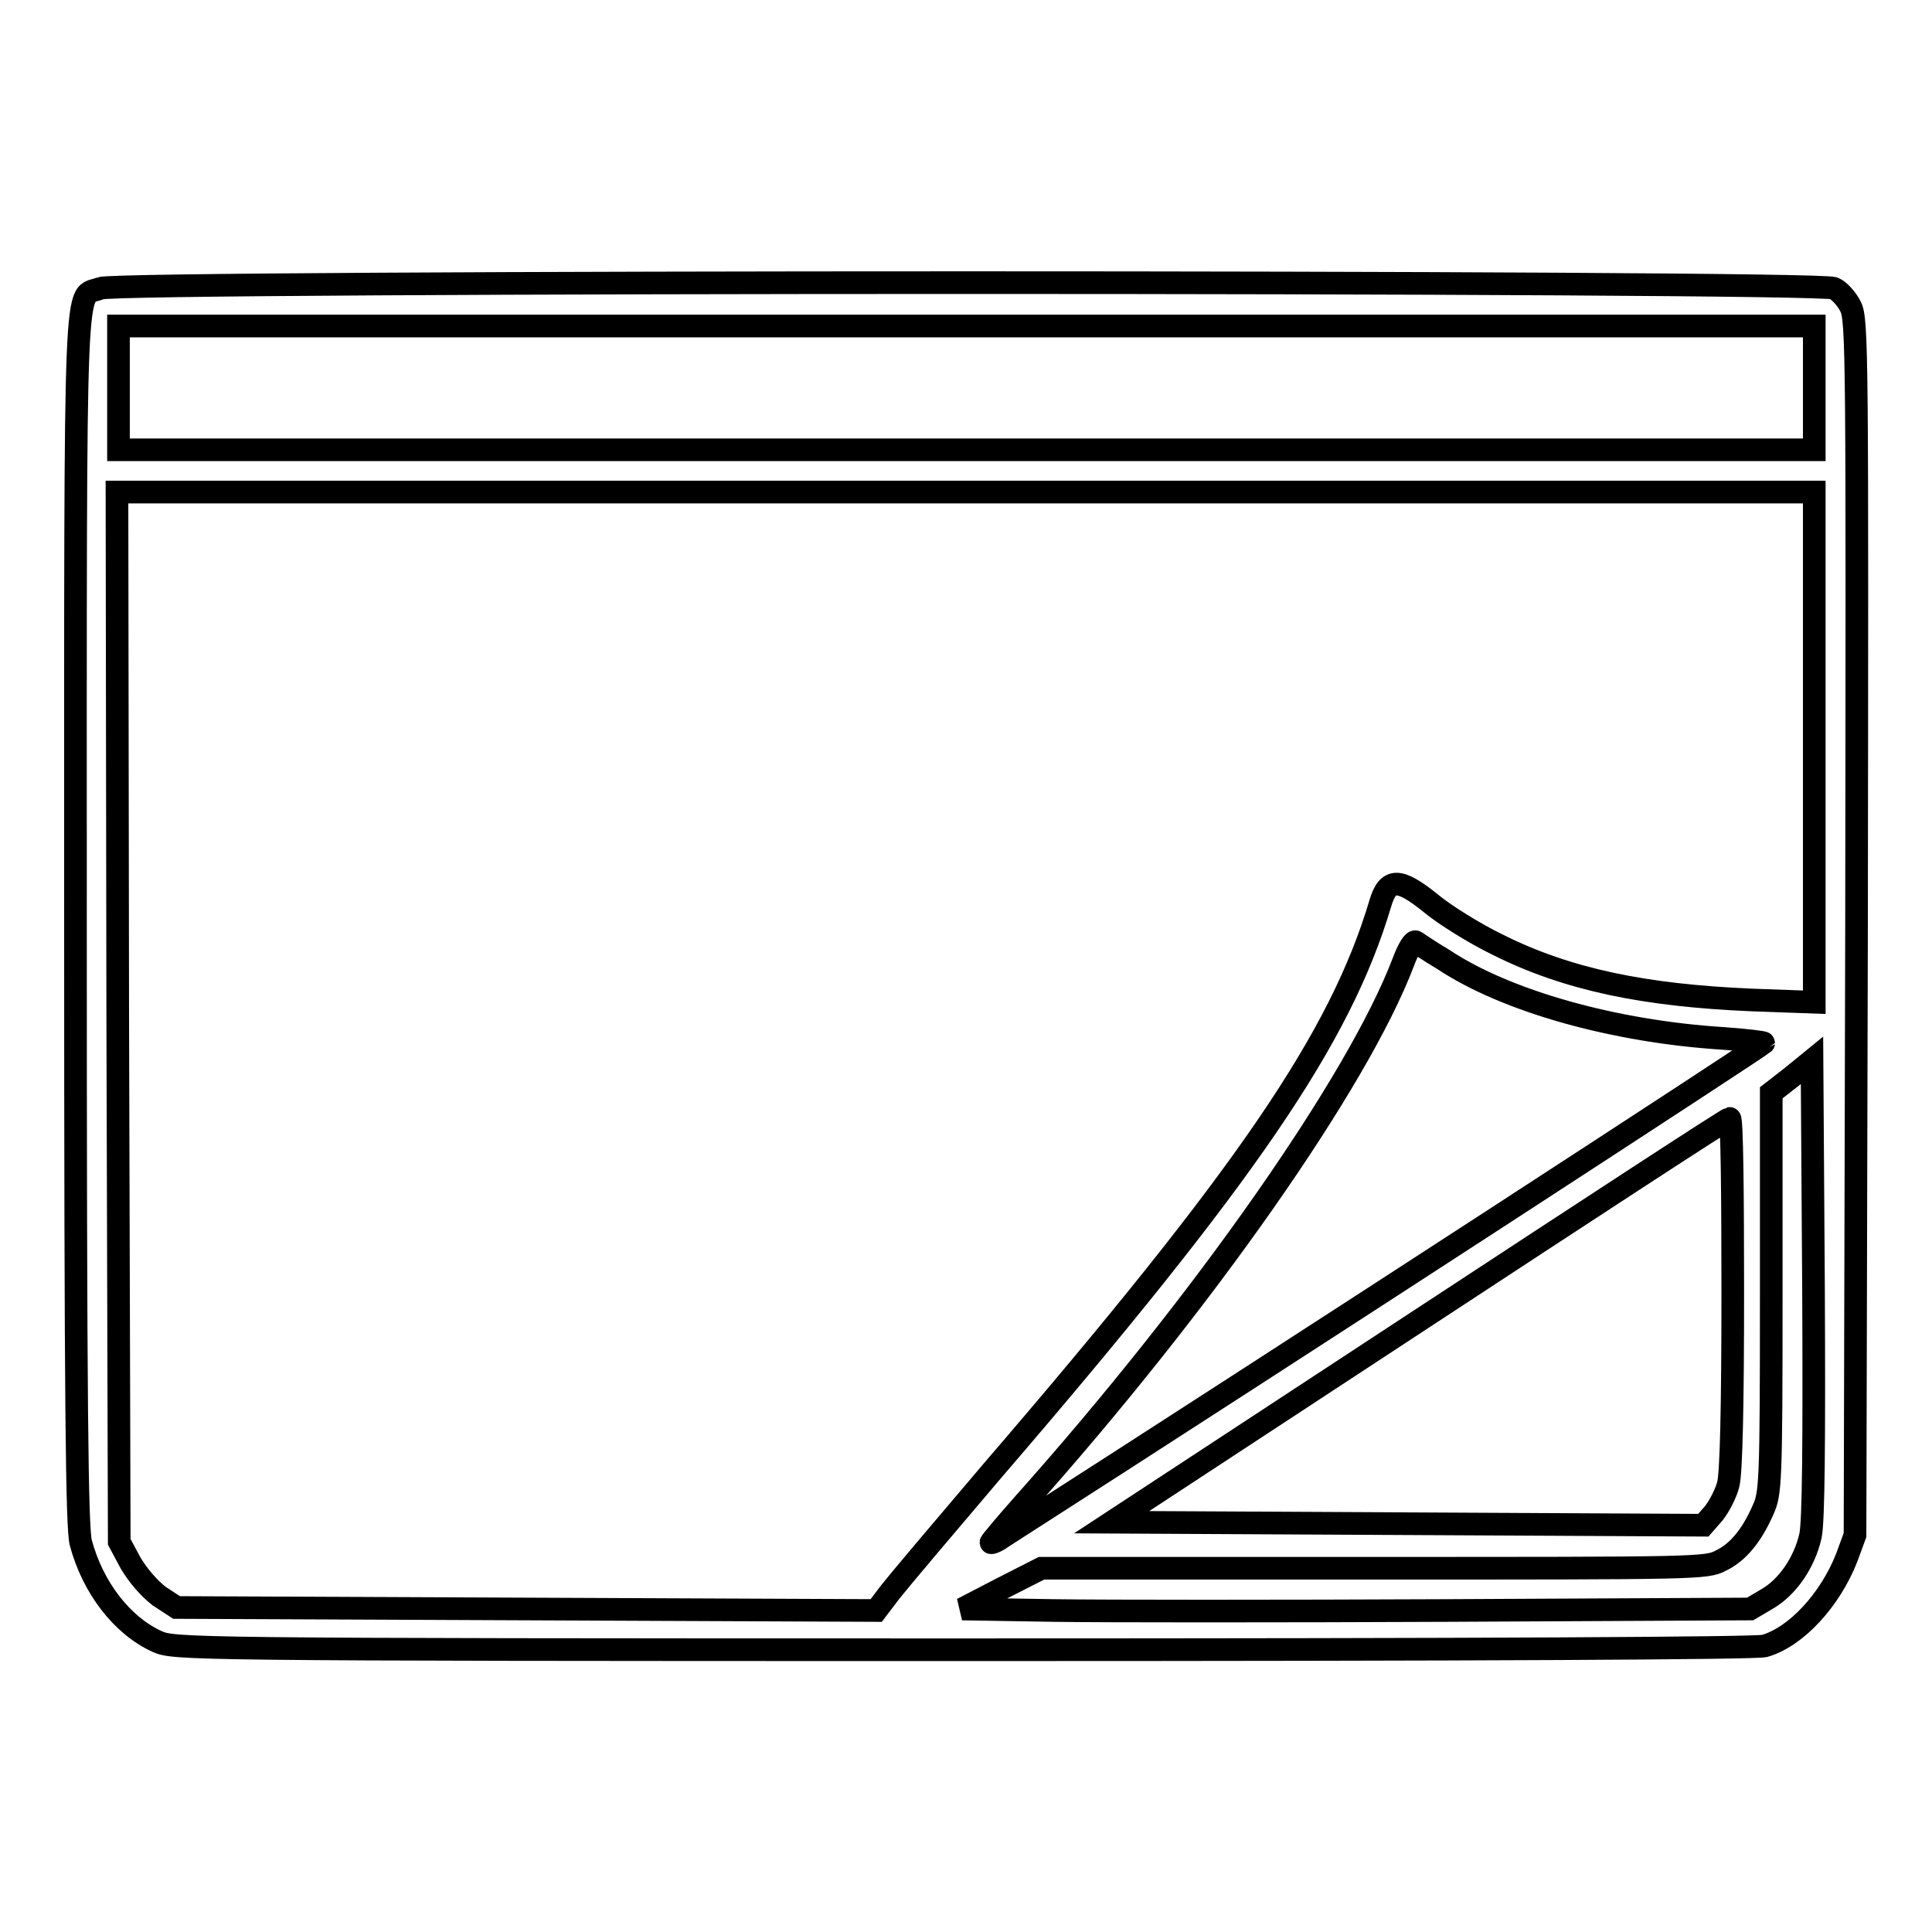 <?xml version="1.0" encoding="utf-8"?>
<!-- Svg Vector Icons : http://www.onlinewebfonts.com/icon -->
<!DOCTYPE svg PUBLIC "-//W3C//DTD SVG 1.1//EN" "http://www.w3.org/Graphics/SVG/1.1/DTD/svg11.dtd">
<svg version="1.1" xmlns="http://www.w3.org/2000/svg" xmlns:xlink="http://www.w3.org/1999/xlink" x="0px" y="0px" viewBox="0 0 256 256" enable-background="new 0 0 256 256" xml:space="preserve">
<g><g><g><path stroke-width="3" fill-opacity="0" stroke="#000000"  d="M13.3,38.2c-3.5,1.5-3.3-5.6-3.3,83.4c0,65.4,0.2,80.7,0.7,82.8c1.6,6,5.5,11,10.1,13.1c2.3,1,2.9,1.1,106.7,1.1c70.4,0,105-0.2,106.3-0.5c4.2-1.2,8.7-6.1,10.9-11.7l1.1-3l0.2-80.5c0.1-76,0.1-80.6-0.8-82.3c-0.5-1-1.5-2.1-2.2-2.4C241,37.2,15.6,37.2,13.3,38.2z M240.4,51.4v8.2H128H15.7v-8.2v-8.2H128h112.4V51.4L240.4,51.4z M240.4,99.1v33.7l-8.3-0.3c-14.2-0.6-24.4-2.7-33.6-7.3c-3.1-1.5-7.1-4-8.9-5.5c-4.2-3.4-5.7-3.4-6.7,0c-5.3,17.8-17.6,35.9-51.5,75.3c-6.3,7.4-12.3,14.5-13.4,15.9l-1.9,2.5l-46.3-0.2l-46.4-0.2l-2.3-1.5c-1.3-1-2.8-2.7-3.8-4.4l-1.5-2.8l-0.2-69.6l-0.1-69.5H128h112.4L240.4,99.1L240.4,99.1z M191.2,127.1c8.4,5.6,22.8,9.6,37.2,10.5c2.9,0.2,5.3,0.5,5.3,0.6c0,0.2-61.3,40.1-100.9,65.5c-0.8,0.6-1.5,0.8-1.5,0.7s2-2.5,4.4-5.2c23.9-26.8,44.2-55.9,50.2-71.6c0.7-1.9,1.4-3,1.7-2.8C187.9,125,189.5,126.1,191.2,127.1z M239.9,203.5c-0.8,3.5-3,6.8-5.8,8.4l-2.2,1.3l-40.1,0.2c-22.1,0.1-45.6,0.1-52.2,0l-12.1-0.2l5.2-2.7l5.3-2.7h44c42.9,0,44.1,0,46-1c2.3-1.1,4.1-3.3,5.6-6.7c1-2.2,1.1-3.3,1.1-28.8v-26.5l2.7-2.1l2.7-2.2l0.2,30.2C240.4,191.3,240.3,201.6,239.9,203.5z M229.6,171.3c0,15-0.2,23.9-0.6,25.4c-0.3,1.2-1.2,2.9-1.9,3.8l-1.4,1.6l-39.2-0.2l-39.2-0.2L188,175c22.4-14.7,40.9-26.8,41.2-26.8C229.5,148.1,229.6,158.5,229.6,171.3z"/></g></g></g>
</svg>